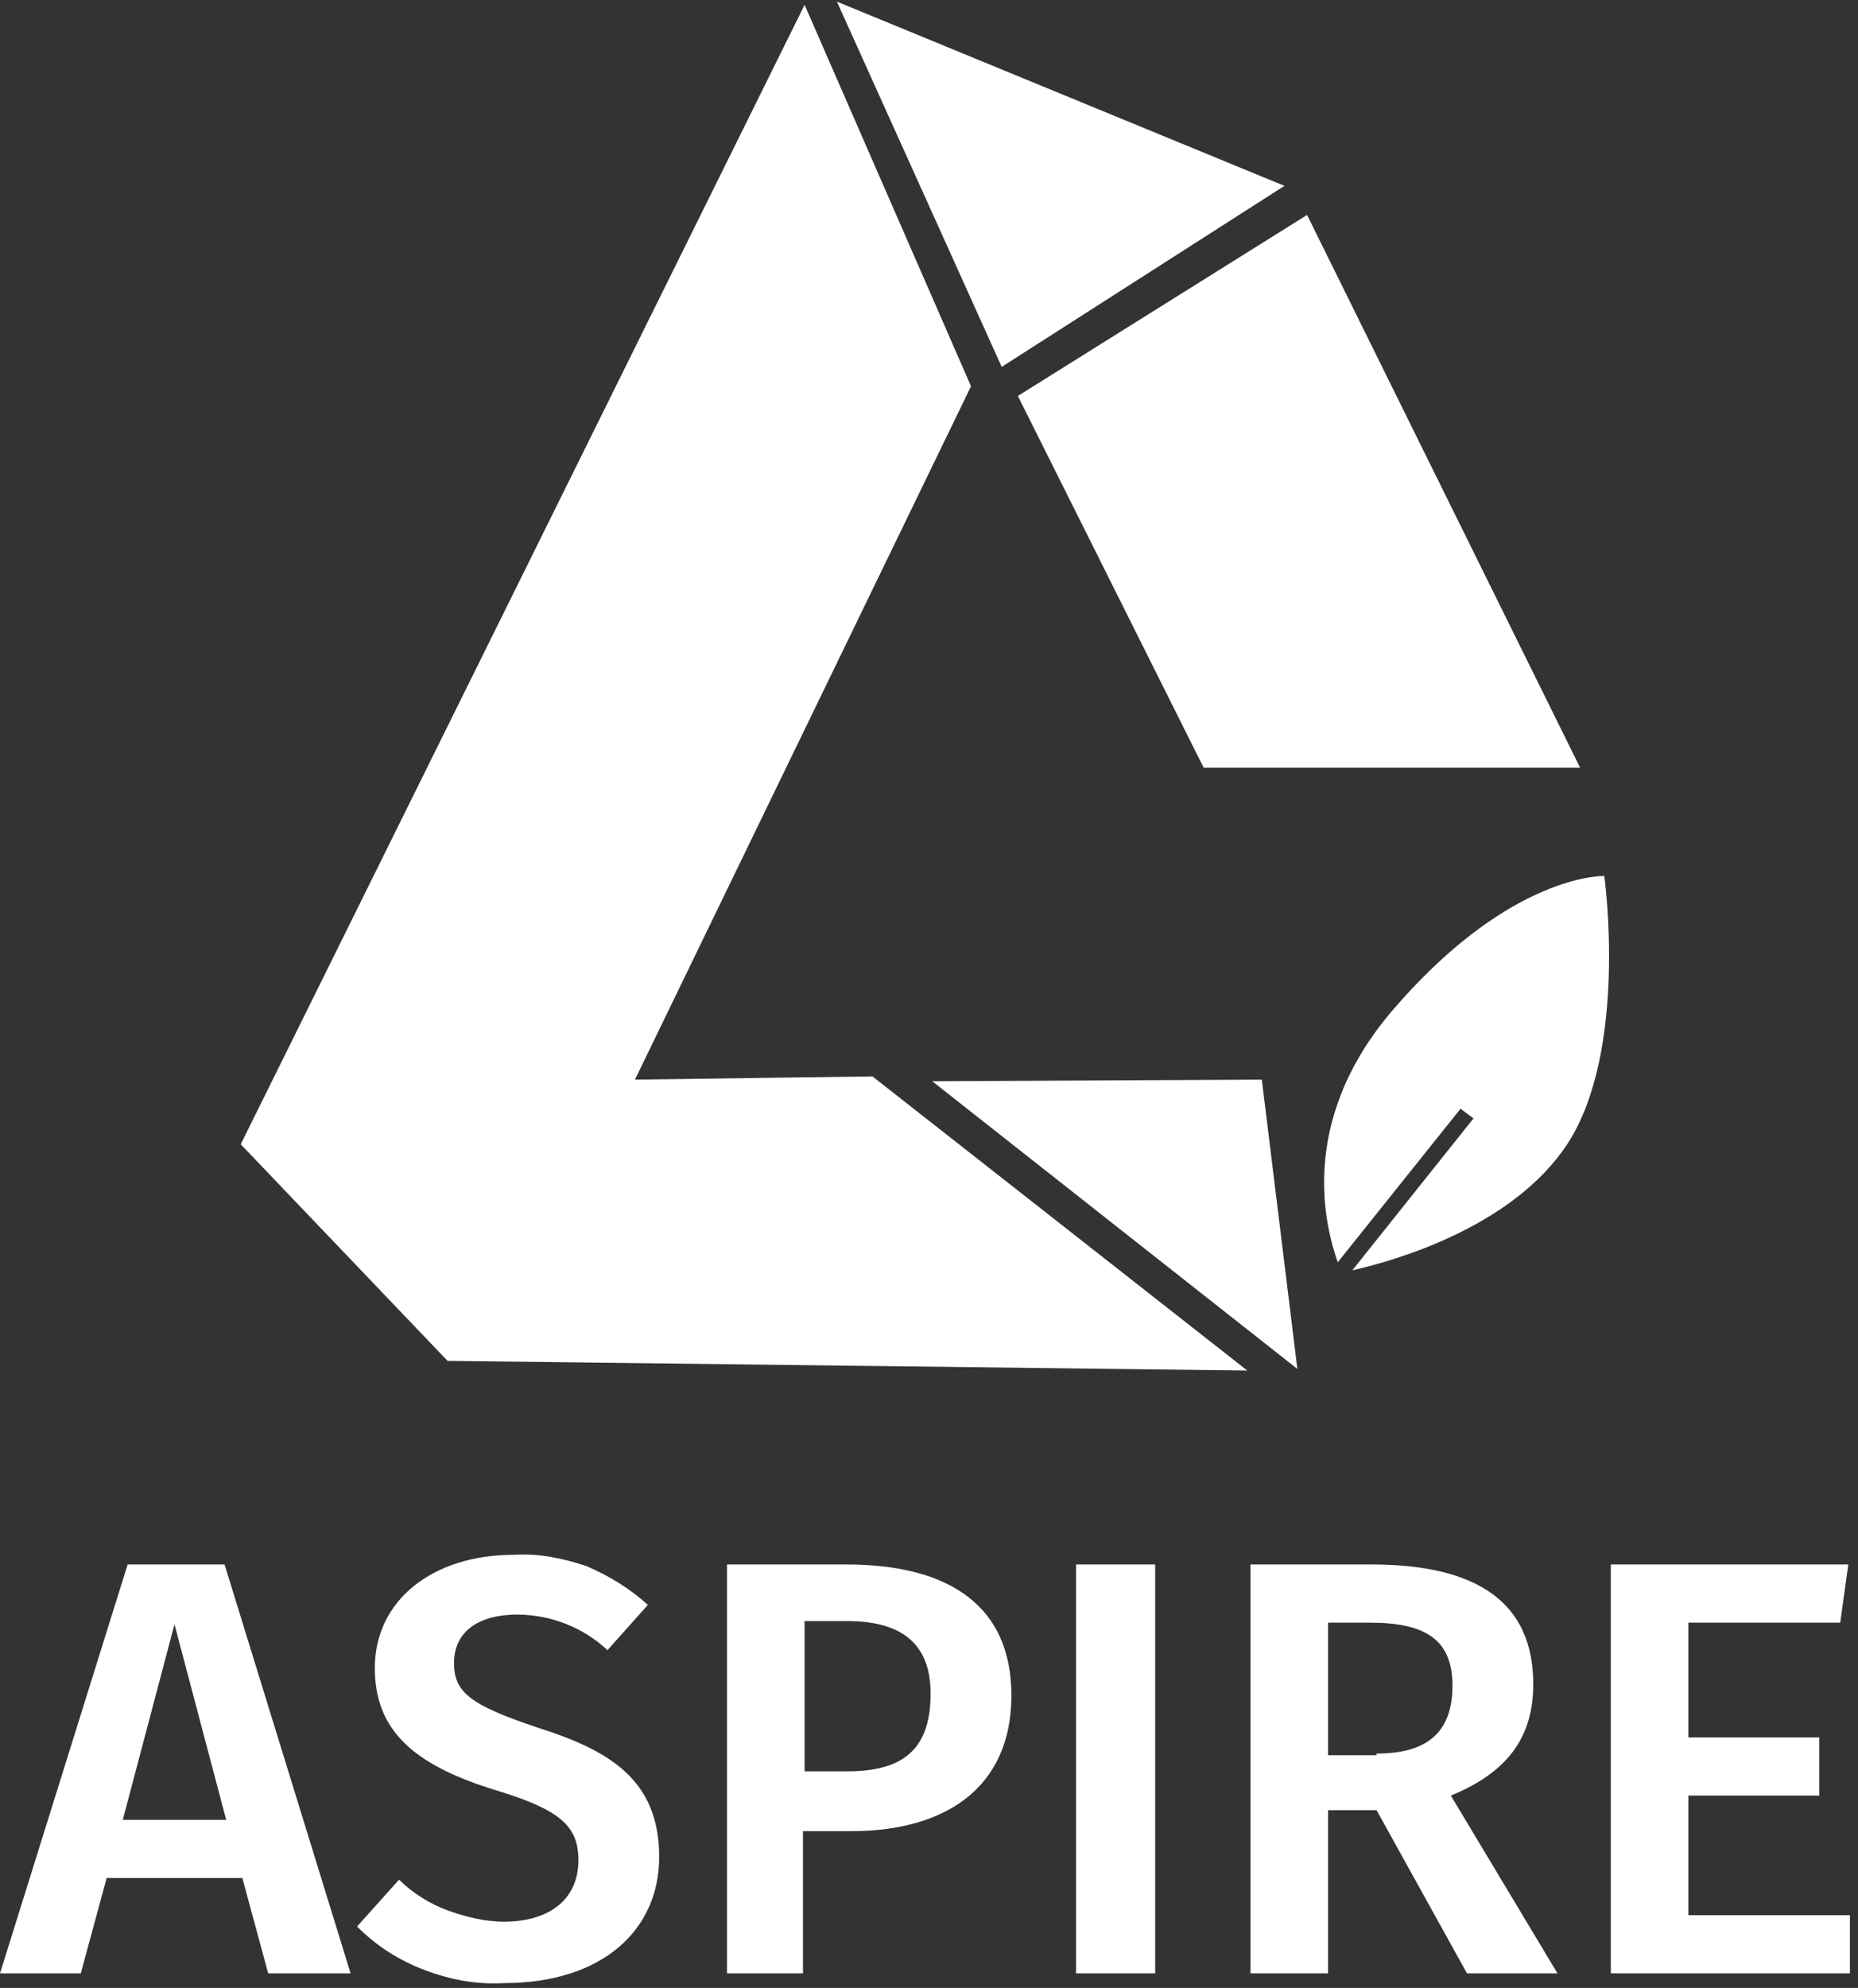 <?xml version="1.0" encoding="UTF-8"?>
<svg width="115px" height="123px" viewBox="0 0 115 123" version="1.1" xmlns="http://www.w3.org/2000/svg" xmlns:xlink="http://www.w3.org/1999/xlink">
    <rect x="0" y="0" width="115" height="123" fill="#333333" stroke="none"/>
    <!-- Generator: Sketch 63.1 (92452) - https://sketch.com -->
    <title>Branding / Aspire Logo / Portrait Reverse</title>
    <desc>Created with Sketch.</desc>
    <g id="Branding-/-Aspire-Logo-/-Portrait-Reverse" stroke="none" stroke-width="1" fill="none" fill-rule="evenodd">
        <path d="M36.3,96.9 C37.7,97.5 39,98.3 40.1,99.3 L37.6,102.1 C36.1,100.7 34.1,99.9 32,99.9 C29.7,99.9 28.1,100.9 28.1,102.9 C28.1,104.7 29.1,105.5 33.3,106.9 C37.7,108.3 40.8,110.1 40.8,114.9 C40.8,119.4 37.3,122.7 31.2,122.7 C29.5,122.8 27.9,122.5 26.3,121.9 C24.7,121.3 23.3,120.4 22.1,119.2 L24.7,116.3 C25.5,117.1 26.6,117.8 27.7,118.2 C28.8,118.6 30,118.9 31.2,118.9 C33.9,118.9 35.8,117.6 35.8,115.1 C35.8,113 34.7,112 30.8,110.8 C25.5,109.2 23.2,107 23.2,103.2 C23.2,99 26.8,96.2 31.8,96.2 C33.3,96.1 34.8,96.4 36.3,96.9 Z M13.9,96.8 L21.7,122.1 L16.6,122.1 L15,116.2 L6.6,116.2 L5,122.1 L7.10542736e-14,122.1 L7.9,96.8 L13.9,96.8 Z M52.4,96.8 C58.8,96.8 62.6,99.4 62.6,104.9 C62.6,110.7 58.4,113.3 52.7,113.3 L49.7,113.3 L49.7,122.1 L45,122.1 L45,96.8 L52.4,96.8 Z M71.5,96.8 L71.5,122.1 L66.6,122.1 L66.6,96.8 L71.5,96.8 Z M84.9,96.8 C91.5,96.8 94.9,99.2 94.9,104.2 C94.9,107.6 93.2,109.7 89.8,111.1 L96.4,122.1 L90.8,122.1 L85.2,112 L82.2,112 L82.2,122.1 L77.4,122.1 L77.4,96.8 L84.9,96.8 Z M114.4,96.8 L113.9,100.4 L104.5,100.4 L104.5,107.5 L112.6,107.5 L112.6,111.1 L104.5,111.1 L104.5,118.5 L114.5,118.5 L114.5,122.1 L99.7,122.1 L99.7,96.8 L114.4,96.8 Z M10.8,100.5 L7.6,112.6 L14,112.6 L10.8,100.5 Z M52.4,100.3 L49.8,100.3 L49.8,109.6 L52.4,109.6 C55.6,109.6 57.6,108.5 57.6,104.8 C57.6,101.6 55.7,100.3 52.4,100.3 Z M84.8,100.4 L82.2,100.4 L82.2,108.6 L85.2,108.6 L85.2,108.5 C88.2,108.5 89.9,107.3 89.9,104.3 C89.9,101.5 88.3,100.4 84.8,100.4 Z M49.8,0.3 L60.1,23.9 L39.3,66.8 L54,66.6 L77.2,84.8 L27.7,84.2 L14.9,70.8 L49.8,0.3 Z M78.1,66.8 L80.3,84.7 L57.7,66.9 L78.1,66.8 Z M99.297,54.2 C99.3,54.2 100.8,65 97,70.8 C93.57,75.994 86.202,78.019 83.838,78.568 L83.7,78.6 L91.2,69.2 L90.4,68.6 L82.8,78.1 C82.1,76.1 80.2,69.5 86.2,62.5 C93.044,54.531 98.569,54.209 99.233,54.2 L99.297,54.2 Z M80.9,13.3 L97.8,47.5 L74.5,47.5 L63,24.5 L80.9,13.3 Z M51.8,0.1 L79.5,11.5 L62,22.7 L51.8,0.1 Z" id="Combined-Shape" fill="#FFFFFF"></path>
    </g>
</svg>